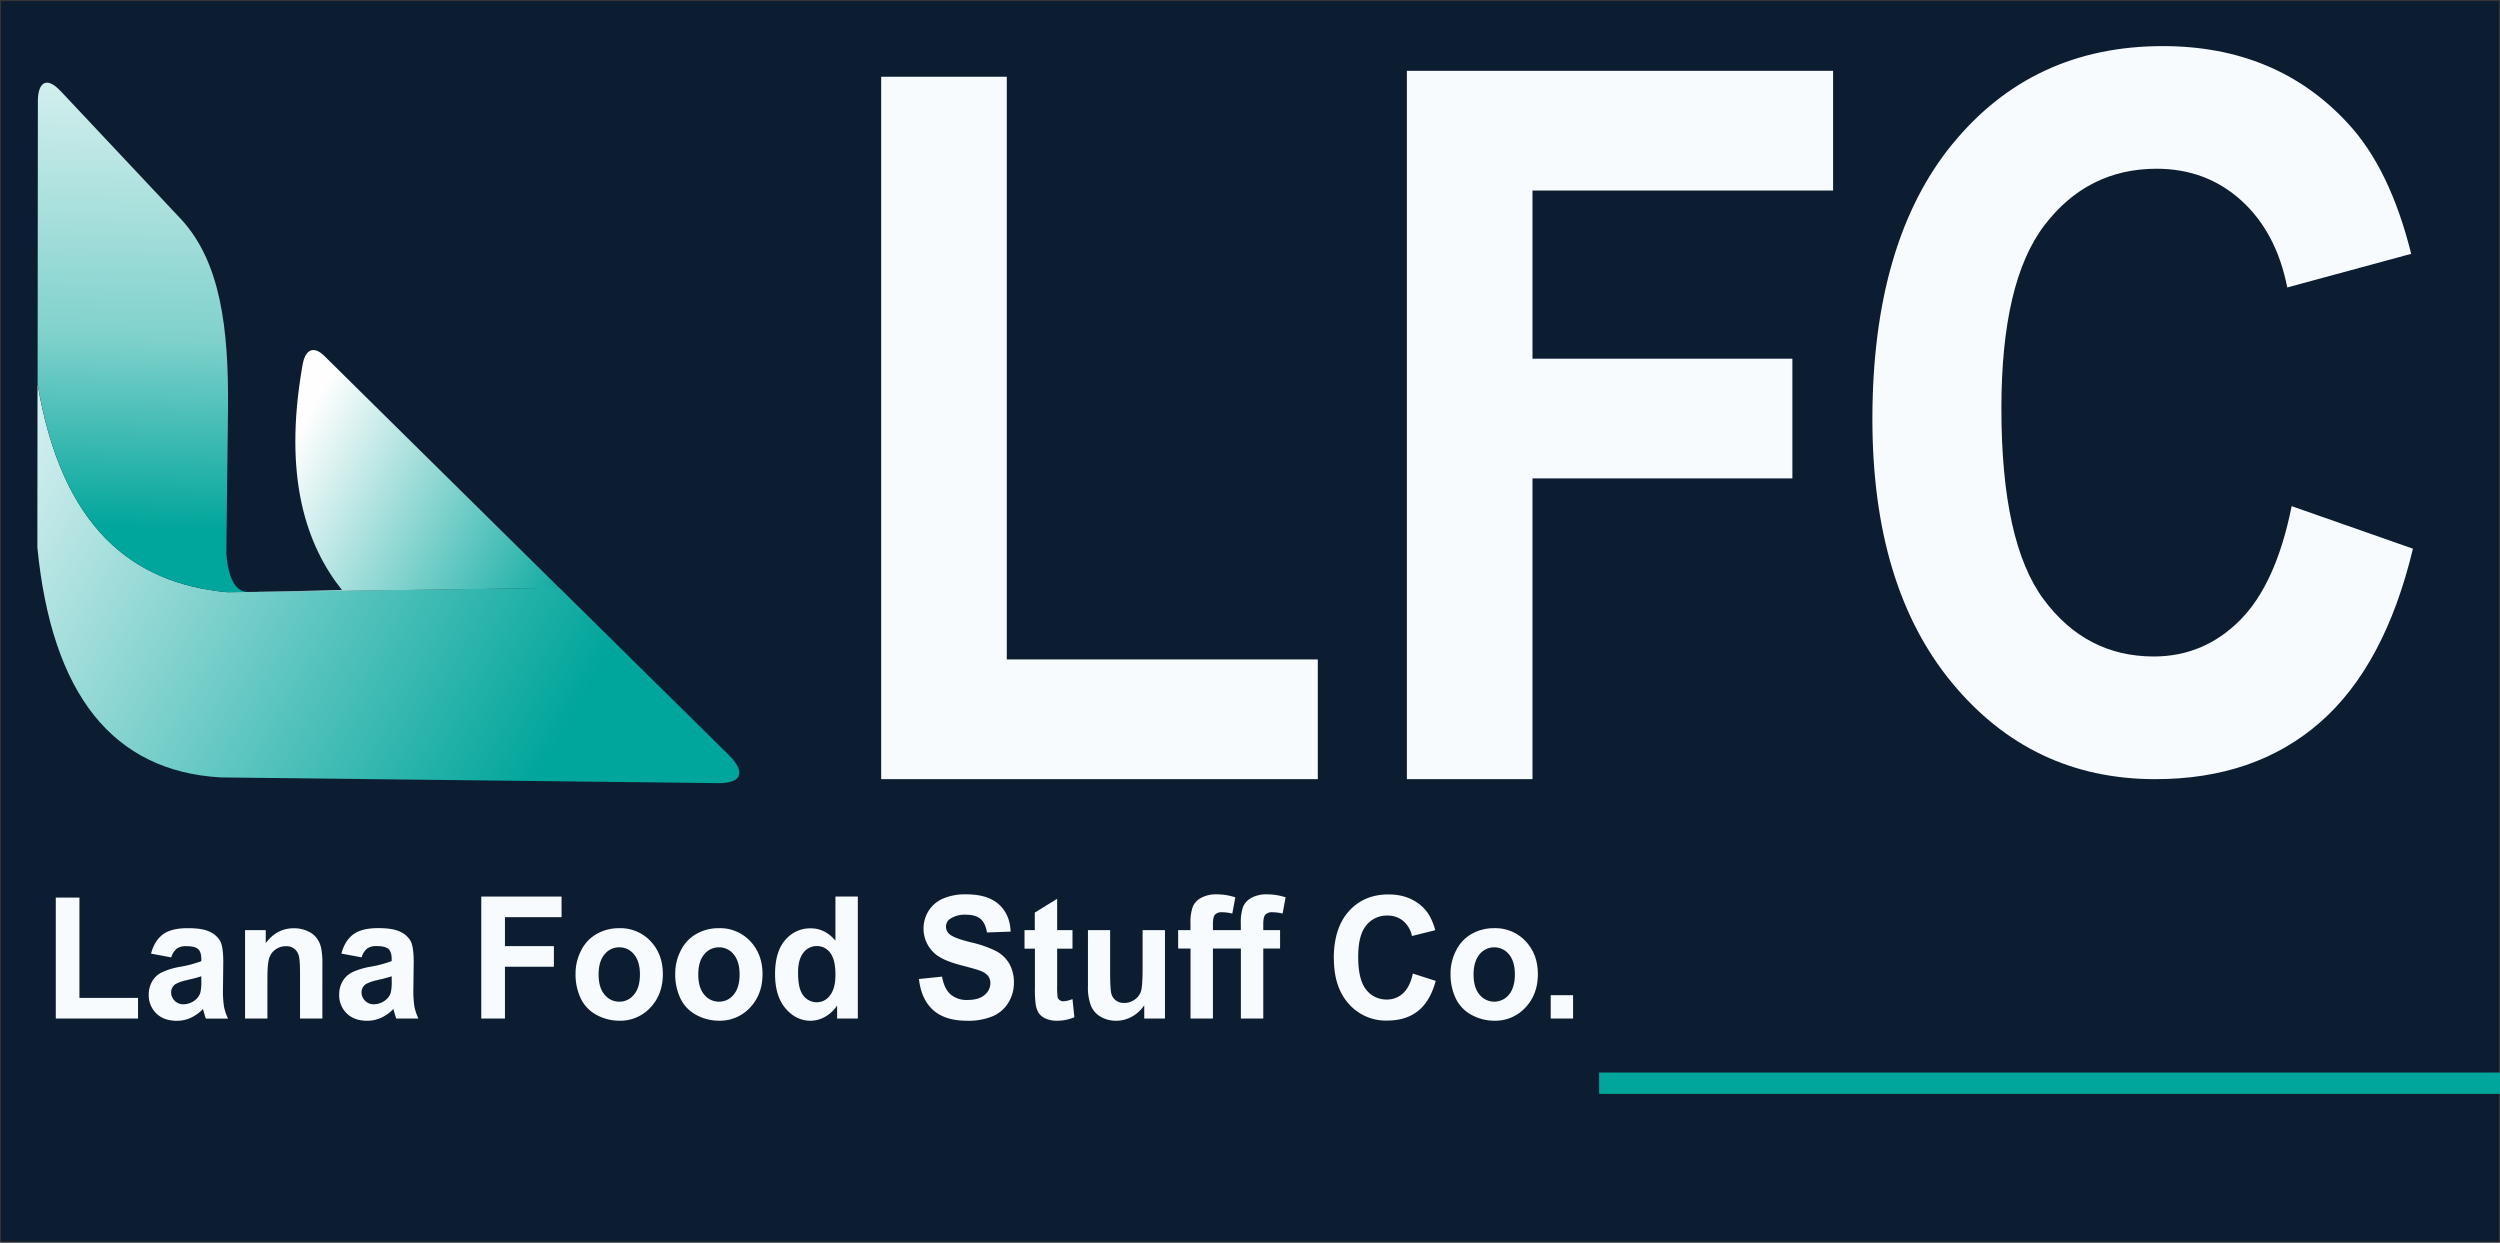 <svg id="Layer_1" data-name="Layer 1" xmlns="http://www.w3.org/2000/svg" xmlns:xlink="http://www.w3.org/1999/xlink" viewBox="0 0 1190.22 591.6"><rect x="0" y="0" width="1190.22" height="591.6" fill="#808080" stroke="none"/><defs><style>.cls-1{fill:#0c1d32;stroke:#373435;}.cls-1,.cls-7{stroke-miterlimit:10;stroke-width:0.5px;}.cls-2{fill:#f8fbfd;}.cls-2,.cls-4,.cls-5,.cls-6{fill-rule:evenodd;}.cls-3{fill:none;}.cls-4{fill:url(#linear-gradient);}.cls-5{fill:url(#linear-gradient-2);}.cls-6{fill:url(#linear-gradient-3);}.cls-7{fill:#00a59b;stroke:#00a59b;}</style><linearGradient id="linear-gradient" x1="-3110.14" y1="-16345.96" x2="-13122.74" y2="-10754.99" gradientTransform="matrix(0.03, 0, 0, -0.03, 349.72, -74)" gradientUnits="userSpaceOnUse"><stop offset="0" stop-color="#00a59b"/><stop offset="1" stop-color="#f8fbfd"/></linearGradient><linearGradient id="linear-gradient-2" x1="-9566.58" y1="-11640.64" x2="-9372.18" y2="-2454.65" gradientTransform="matrix(0.03, 0, 0, -0.03, 349.72, -74)" gradientUnits="userSpaceOnUse"><stop offset="0" stop-color="#00a59b"/><stop offset="0.33" stop-color="#7fd1cc"/><stop offset="1" stop-color="#fefefe"/></linearGradient><linearGradient id="linear-gradient-3" x1="-2638.11" y1="-13811.76" x2="-7171.46" y2="-11337.53" gradientTransform="matrix(0.03, 0, 0, -0.03, 349.72, -74)" gradientUnits="userSpaceOnUse"><stop offset="0" stop-color="#00a59b"/><stop offset="1" stop-color="#fefefe"/></linearGradient></defs><g id="Layer_1-2" data-name="Layer_1"><g id="_1722870402336" data-name=" 1722870402336"><rect class="cls-1" x="0.25" y="0.25" width="1189.72" height="591.1"/><polygon class="cls-2" points="419.52 36.54 419.52 370.94 627.39 370.94 627.39 313.95 479.32 313.95 479.32 36.54 419.52 36.54"/><polygon class="cls-2" points="669.8 33.72 669.8 370.94 729.6 370.94 729.6 227.76 853.33 227.76 853.33 170.77 729.6 170.77 729.6 90.71 872.71 90.71 872.71 33.72 669.8 33.72"/><path class="cls-2" d="M941.59,91.93q-38,46.62-38.08,130.85,0,79.71,37.87,125.6t96.79,45.92q47.52,0,78.43-27t44.26-82.73l-57.74-20.25q-7.42,37.08-24.6,54.31t-41,17.27q-32.28,0-52.45-27.16t-20.14-91q0-60.28,20.49-87.14t53.33-26.92q23.71,0,40.42,15.15t21.86,41.37l59-16c-6.74-27.08-16.77-47.8-30.25-62.24q-33.81-36.63-88-36.66-62.07,0-100.15,46.63Z" transform="translate(-12.09 -23.35)"/><polygon class="cls-2" points="26.56 427.33 26.56 484.91 65.71 484.91 65.71 475.09 37.82 475.09 37.82 427.33 26.56 427.33"/><path class="cls-2" d="M89.62,468.24q-4,3-5.62,9.12l9.63,1.79A8.32,8.32,0,0,1,96.22,475a7.33,7.33,0,0,1,4.45-1.19c2.8,0,4.72.46,5.74,1.38s1.52,2.48,1.52,4.64v1.12a55.9,55.9,0,0,1-10.35,2.73,34.32,34.32,0,0,0-8.46,2.6,10.72,10.72,0,0,0-4.57,4.27,12.36,12.36,0,0,0-1.64,6.35,12,12,0,0,0,3.58,8.91q3.57,3.52,9.77,3.53a16,16,0,0,0,6.62-1.41,19,19,0,0,0,5.83-4.19c.07.2.2.63.37,1.3.4,1.43.75,2.51,1,3.24h10.57a24.17,24.17,0,0,1-1.91-5.63,48.63,48.63,0,0,1-.5-8.18l.15-13c0-4.84-.47-8.15-1.42-10a10.7,10.7,0,0,0-4.91-4.47q-3.49-1.77-10.63-1.76-7.85,0-11.83,3Zm11.82,21.61a64.82,64.82,0,0,0,6.49-1.7v2.22a22.75,22.75,0,0,1-.42,5.42,7,7,0,0,1-2.53,3.69,9.07,9.07,0,0,1-5.51,2,5.69,5.69,0,0,1-4.24-1.7,5.55,5.55,0,0,1-1.67-4,4.72,4.72,0,0,1,2.08-3.92,19.14,19.14,0,0,1,5.8-1.94Z" transform="translate(-12.09 -23.35)"/><path class="cls-2" d="M128.76,466.17v42.09H139.4v-19c0-4.7.27-7.92.83-9.66a7.87,7.87,0,0,1,3-4.19,8.39,8.39,0,0,1,5-1.59A6.24,6.24,0,0,1,152,474.9a6.15,6.15,0,0,1,2.24,3.11c.45,1.33.69,4.26.69,8.8v21.45h10.64V482.13a34.75,34.75,0,0,0-.6-7.47,12.42,12.42,0,0,0-2.09-4.68,11.09,11.09,0,0,0-4.44-3.38,15.8,15.8,0,0,0-6.48-1.32q-8.06,0-13.35,7.07v-6.18Z" transform="translate(-12.09 -23.35)"/><path class="cls-2" d="M179.77,486.26a10.78,10.78,0,0,0-4.57,4.27,12.35,12.35,0,0,0-1.63,6.35,12,12,0,0,0,3.57,8.91c2.38,2.35,5.65,3.53,9.77,3.53a16,16,0,0,0,6.62-1.41,19,19,0,0,0,5.83-4.19c.07.2.2.63.37,1.3.4,1.43.75,2.51,1,3.24h10.57a24.11,24.11,0,0,1-1.9-5.63,47.35,47.35,0,0,1-.51-8.18l.16-13c0-4.84-.48-8.15-1.43-10a10.72,10.72,0,0,0-4.9-4.47q-3.5-1.77-10.63-1.76-7.85,0-11.84,3t-5.62,9.12l9.64,1.79a8.18,8.18,0,0,1,2.59-4.17,7.28,7.28,0,0,1,4.44-1.19q4.22,0,5.74,1.38c1,.94,1.52,2.48,1.52,4.64v1.12a56,56,0,0,1-10.34,2.73,34.42,34.42,0,0,0-8.47,2.6Zm12.32,3.59a64.82,64.82,0,0,0,6.49-1.7v2.22a23.48,23.48,0,0,1-.41,5.42,7.1,7.1,0,0,1-2.54,3.69,9.07,9.07,0,0,1-5.5,2,5.7,5.7,0,0,1-4.25-1.7,5.59,5.59,0,0,1-1.67-4,4.72,4.72,0,0,1,2.08-3.92,19.14,19.14,0,0,1,5.8-1.94Z" transform="translate(-12.09 -23.35)"/><polygon class="cls-2" points="229.13 426.84 229.13 484.91 240.4 484.91 240.4 460.25 263.7 460.25 263.7 450.44 240.4 450.44 240.4 436.65 267.35 436.65 267.35 426.84 229.13 426.84"/><path class="cls-2" d="M306.92,474.36a8.75,8.75,0,0,1,7,3.34q2.82,3.33,2.83,9.52,0,6.34-2.83,9.67a8.75,8.75,0,0,1-7,3.34,8.86,8.86,0,0,1-7-3.34c-1.89-2.21-2.84-5.42-2.84-9.59s.95-7.38,2.84-9.6A8.86,8.86,0,0,1,306.92,474.36ZM296.15,468a18.36,18.36,0,0,0-7.42,7.94,23.51,23.51,0,0,0-2.62,10.74A26.49,26.49,0,0,0,288.73,499a17.46,17.46,0,0,0,7.63,7.67,22.58,22.58,0,0,0,10.57,2.63A19.51,19.51,0,0,0,321.78,503q5.88-6.28,5.89-15.85c0-6.33-1.94-11.55-5.84-15.7a19.68,19.68,0,0,0-15-6.2A21.2,21.2,0,0,0,296.15,468Z" transform="translate(-12.09 -23.35)"/><path class="cls-2" d="M333.56,486.7A26.49,26.49,0,0,0,336.18,499a17.46,17.46,0,0,0,7.63,7.67,22.58,22.58,0,0,0,10.57,2.63A19.51,19.51,0,0,0,369.23,503q5.88-6.28,5.89-15.85c0-6.33-1.94-11.55-5.84-15.7a19.68,19.68,0,0,0-15-6.2A21.26,21.26,0,0,0,343.59,468a18.39,18.39,0,0,0-7.41,7.94A23.51,23.51,0,0,0,333.56,486.7Zm20.81,13.53a8.86,8.86,0,0,1-7-3.34c-1.89-2.21-2.84-5.42-2.84-9.59s.95-7.38,2.84-9.6a8.86,8.86,0,0,1,7-3.34,8.75,8.75,0,0,1,7,3.34q2.82,3.33,2.83,9.52,0,6.34-2.83,9.67A8.75,8.75,0,0,1,354.37,500.23Z" transform="translate(-12.09 -23.35)"/><path class="cls-2" d="M381.09,487.14q0,10.47,5,16.32T398,509.32a14.18,14.18,0,0,0,6.79-1.82,16.74,16.74,0,0,0,5.84-5.42v6.18h9.86V450.19H409.83v21c-3.29-3.91-7.2-5.87-11.7-5.87a15.45,15.45,0,0,0-12.21,5.57q-4.85,5.58-4.83,16.29Zm12.72,9c-1.17-2-1.77-5.27-1.77-9.77q0-6.29,2.55-9.45a7.86,7.86,0,0,1,6.34-3.17,7.76,7.76,0,0,1,6.4,3.21q2.51,3.19,2.5,10.47c0,4.36-.86,7.61-2.58,9.8a7.69,7.69,0,0,1-6.24,3.29,8,8,0,0,1-7.2-4.38Z" transform="translate(-12.09 -23.35)"/><path class="cls-2" d="M483.6,491.43a7.24,7.24,0,0,1-2.75,5.6c-1.82,1.59-4.54,2.39-8.14,2.39a11.72,11.72,0,0,1-8.12-2.69c-2-1.8-3.32-4.59-4-8.42l-11,1.14q1.11,9.71,6.75,14.78t16.19,5.09a30.23,30.23,0,0,0,12.11-2.13,16.06,16.06,0,0,0,7.51-6.47,17.69,17.69,0,0,0,2.65-9.35,18,18,0,0,0-2.21-9.25,15.94,15.94,0,0,0-6.14-5.91A52.52,52.52,0,0,0,474.43,472q-8.18-2-10.29-3.91a4.53,4.53,0,0,1-1.67-3.53,4.36,4.36,0,0,1,1.77-3.62,12.26,12.26,0,0,1,7.6-2.11c3.14,0,5.49.67,7.06,2s2.59,3.46,3.07,6.46l11.26-.41q-.27-8.08-5.54-12.92T472,449.14a26.56,26.56,0,0,0-10.91,2,15.16,15.16,0,0,0-6.92,5.89,15.87,15.87,0,0,0,2.7,20.05q3.63,3.42,12.62,5.77c4.66,1.21,7.64,2.05,8.95,2.54a9.06,9.06,0,0,1,4,2.5,5.52,5.52,0,0,1,1.15,3.51Z" transform="translate(-12.09 -23.35)"/><path class="cls-2" d="M504.8,475v18.42a58,58,0,0,0,.34,7.88,10.92,10.92,0,0,0,1.5,4.37A7.57,7.57,0,0,0,510,508.3a12.67,12.67,0,0,0,5.18,1,20.28,20.28,0,0,0,8.4-1.67l-.89-8.65a13.15,13.15,0,0,1-4.3,1.07,3,3,0,0,1-1.8-.55,2.54,2.54,0,0,1-1-1.42,45.12,45.12,0,0,1-.2-6V475h7.3v-8.84h-7.3V451.25l-10.65,6.57v8.35h-4.89V475Z" transform="translate(-12.09 -23.35)"/><path class="cls-2" d="M530.05,466.17v26.7a24.26,24.26,0,0,0,1.45,9.34,10.81,10.81,0,0,0,4.67,5.24,14.38,14.38,0,0,0,7.31,1.87,15.49,15.49,0,0,0,7.57-2,16.44,16.44,0,0,0,5.8-5.37v6.3h9.87V466.17H556.07V484q0,9.06-.8,11.38a7.84,7.84,0,0,1-3,3.89,8.24,8.24,0,0,1-4.91,1.57,6.32,6.32,0,0,1-4-1.18,5.81,5.81,0,0,1-2.15-3.17c-.4-1.34-.6-5-.6-10.9V466.17Z" transform="translate(-12.09 -23.35)"/><path class="cls-2" d="M578.89,474.93v33.33h10.66V474.93h13.31v33.33h10.66V474.93h8v-8.76h-8v-3c0-2.16.33-3.62,1-4.38a4.24,4.24,0,0,1,3.31-1.13,20.26,20.26,0,0,1,4.89.63l1.44-7.73a28.49,28.49,0,0,0-8.91-1.42,14.68,14.68,0,0,0-7.34,1.65,8.7,8.7,0,0,0-4,4.27,22,22,0,0,0-1.08,7.94v3.17H589.55v-3c0-2.16.33-3.62,1-4.38a4.26,4.26,0,0,1,3.33-1.13,20.32,20.32,0,0,1,4.89.63l1.44-7.73a28.59,28.59,0,0,0-8.92-1.42,14.74,14.74,0,0,0-7.34,1.65,8.66,8.66,0,0,0-4,4.27,22,22,0,0,0-1.08,7.94v3.17H573v8.76Z" transform="translate(-12.09 -23.35)"/><path class="cls-2" d="M647.14,479.7q0,13.73,7.13,21.63a23.49,23.49,0,0,0,18.23,7.9q9,0,14.77-4.64t8.34-14.25l-10.87-3.49c-.94,4.26-2.49,7.37-4.64,9.36a11,11,0,0,1-7.72,3,12.11,12.11,0,0,1-9.87-4.68q-3.79-4.67-3.8-15.66,0-10.38,3.86-15a12.43,12.43,0,0,1,10-4.63,11.49,11.49,0,0,1,7.61,2.61,12.46,12.46,0,0,1,4.12,7.12l11.1-2.76q-1.89-7-5.69-10.72-6.37-6.3-16.59-6.31-11.68,0-18.86,8t-7.17,22.53Z" transform="translate(-12.09 -23.35)"/><path class="cls-2" d="M702.69,486.7A26.49,26.49,0,0,0,705.31,499a17.53,17.53,0,0,0,7.64,7.67,22.51,22.51,0,0,0,10.56,2.63A19.51,19.51,0,0,0,738.36,503q5.88-6.28,5.89-15.85c0-6.33-1.94-11.55-5.84-15.7a19.68,19.68,0,0,0-15-6.2,21.2,21.2,0,0,0-10.7,2.74,18.41,18.41,0,0,0-7.42,7.94,23.51,23.51,0,0,0-2.62,10.74Zm13.79,10.19c-1.89-2.21-2.84-5.42-2.84-9.59s1-7.38,2.84-9.6a9,9,0,0,1,14,0c1.87,2.22,2.82,5.39,2.82,9.52s-.95,7.46-2.82,9.67a9,9,0,0,1-14,0Z" transform="translate(-12.09 -23.35)"/><polygon class="cls-2" points="738.28 473.8 738.28 484.91 748.92 484.91 748.92 473.8 738.28 473.8"/><path class="cls-3" d="M29.89,283.94q.11-106.3.23-212.6c0-7.33,3.22-12.73,10.94-4.52L98.52,128c18.36,20.13,22.56,51.05,22.11,90.61l-.79,68.29c1,12.7,4.66,18.19,10.19,18.34l44.85-1c-16.56-20.85-28.32-53.07-18.73-107.24,1.32-7.44,5.38-9,10.33-4.16l192.4,189.82c9.05,8.92,5.58,13.7-4.75,13.58l-237-2.72Q40.13,389.06,29.89,283.94Z" transform="translate(-12.09 -23.35)"/><path class="cls-3" d="M27.34,186.41c8.23,83.44,43.79,114.33,92.93,118.9l158.42-2.14" transform="translate(-12.09 -23.35)"/><path class="cls-4" d="M117.12,393.47l237,2.72c10.33.12,13.8-4.66,4.75-13.58l-80.51-79.44-147.22,2-1.12,0h-.2l-9.56.13c-45-4.19-78.66-30.48-90.3-99.05q0,38.85-.08,77.68Q40.15,389,117.12,393.47Z" transform="translate(-12.09 -23.35)"/><path class="cls-5" d="M119.84,286.85l.79-68.29c.45-39.56-3.75-70.48-22.11-90.61L41.06,66.82C33.34,58.61,30.12,64,30.12,71.34L30,206.26c11.64,68.57,45.27,94.86,90.3,99.05l9.56-.13C124.42,304.91,120.87,299.4,119.84,286.85Z" transform="translate(-12.09 -23.35)"/><path class="cls-6" d="M156.15,197c-9.59,54.17,2.17,86.39,18.73,107.24l-43.73,1,147.22-2L166.48,192.79C161.53,187.91,157.47,189.51,156.15,197Z" transform="translate(-12.09 -23.35)"/><rect class="cls-7" x="761.6" y="510.87" width="428.37" height="9.64"/></g></g></svg>
